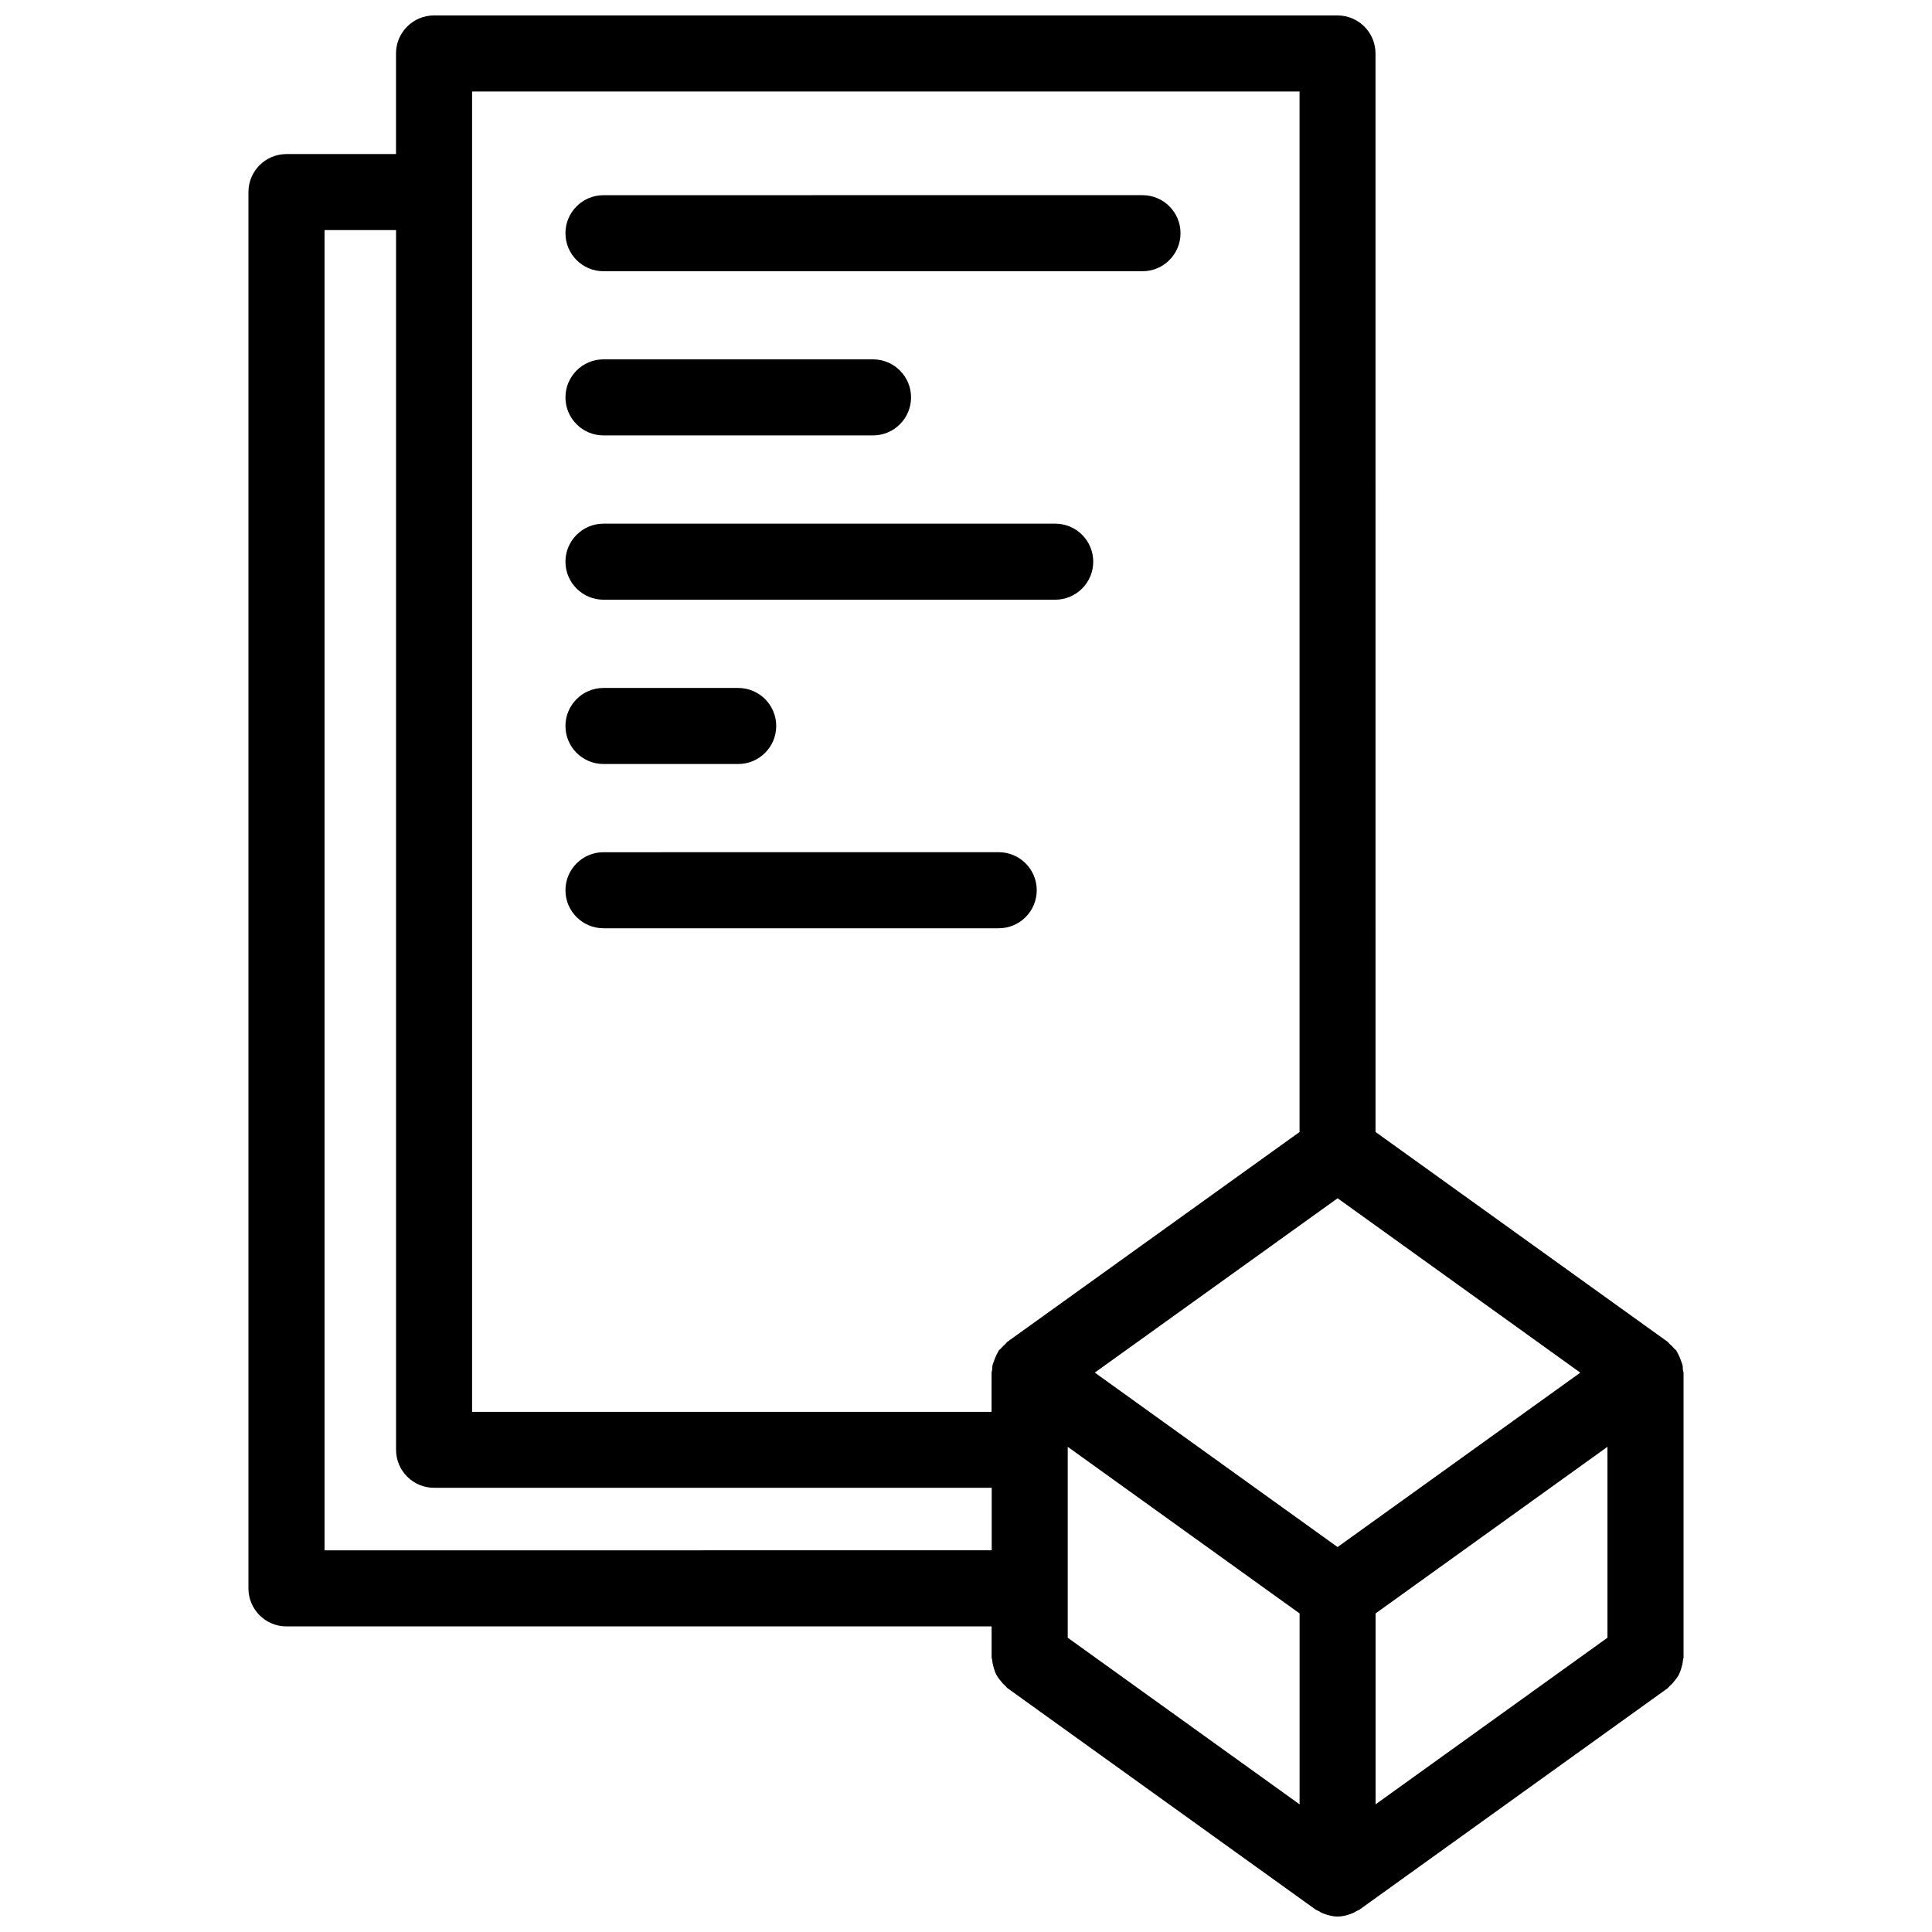 <?xml version="1.0" encoding="UTF-8"?>
<!-- Uploaded to: SVG Repo, www.svgrepo.com, Generator: SVG Repo Mixer Tools -->
<svg width="800px" height="800px" version="1.1" viewBox="144 144 512 512" xmlns="http://www.w3.org/2000/svg">
 <defs>
  <clipPath id="a">
   <path d="m209 148.09h382v503.81h-382z"/>
  </clipPath>
 </defs>
 <g clip-path="url(#a)">
  <path d="m590.14 507.76c0-0.273-0.141-0.504-0.16-0.766-0.031-0.395 0-0.766-0.082-1.137-0.082-0.402-0.25-0.754-0.383-1.148-0.172-0.523-0.344-1.02-0.594-1.48-0.18-0.332-0.301-0.664-0.523-0.988-0.07-0.109-0.082-0.242-0.16-0.352-0.172-0.223-0.414-0.332-0.594-0.555-0.363-0.434-0.746-0.805-1.18-1.168-0.211-0.18-0.312-0.422-0.543-0.586l-77.395-55.602-0.004-285.81c0-5.562-4.504-10.078-10.078-10.078h-239.42c-5.562 0-10.078 4.516-10.078 10.078v26.66h-29.027c-5.562 0-10.078 4.516-10.078 10.078v370.03c0 5.57 4.516 10.078 10.078 10.078h186.87v8.184c0 0.273 0.141 0.504 0.16 0.766 0.051 0.707 0.211 1.371 0.414 2.047 0.18 0.605 0.352 1.168 0.637 1.723 0.293 0.574 0.664 1.059 1.059 1.57 0.422 0.543 0.855 1.039 1.379 1.473 0.211 0.191 0.324 0.434 0.555 0.605l81.598 58.633c0.301 0.211 0.645 0.301 0.969 0.484 0.23 0.141 0.441 0.293 0.676 0.402 0.23 0.109 0.465 0.203 0.695 0.281 1.148 0.438 2.328 0.719 3.527 0.719h0.012 0.012c1.199 0 2.379-0.281 3.535-0.715 0.23-0.09 0.465-0.18 0.684-0.281 0.25-0.109 0.453-0.262 0.684-0.402 0.312-0.18 0.656-0.262 0.969-0.484l81.598-58.633c0.223-0.172 0.344-0.414 0.555-0.605 0.523-0.441 0.957-0.938 1.379-1.473 0.395-0.516 0.766-1.008 1.059-1.57 0.273-0.555 0.453-1.117 0.637-1.723 0.211-0.676 0.363-1.34 0.414-2.047 0.02-0.262 0.16-0.492 0.16-0.766l-0.004-75.441zm-91.66-46.207 64.316 46.211-64.328 46.219-64.336-46.23zm-71.523 65.867 61.445 44.152v50.594l-61.445-44.152zm81.59 44.152 61.445-44.152v50.594l-61.445 44.152zm-20.152-403.33v275.75l-77.395 55.57c-0.242 0.18-0.363 0.441-0.594 0.637-0.414 0.352-0.777 0.727-1.129 1.137-0.18 0.211-0.422 0.324-0.594 0.555-0.07 0.102-0.082 0.211-0.141 0.312-0.223 0.332-0.371 0.684-0.555 1.047-0.242 0.473-0.414 0.957-0.586 1.473-0.133 0.383-0.301 0.734-0.383 1.117-0.082 0.395-0.051 0.766-0.082 1.16-0.02 0.273-0.16 0.504-0.16 0.777v10.379l-137.67-0.004v-323.21-0.02-0.02-26.652zm-258.39 386.61v-349.88h18.953v323.23c0 5.57 4.516 10.078 10.078 10.078h147.78v16.566z"/>
 </g>
 <path d="m303.93 215.88h142.84c5.57 0 10.078-4.516 10.078-10.078s-4.504-10.078-10.078-10.078l-142.84 0.004c-5.562 0-10.078 4.516-10.078 10.078s4.516 10.074 10.078 10.074z"/>
 <path d="m303.93 259.39h71.43c5.562 0 10.078-4.516 10.078-10.078s-4.516-10.078-10.078-10.078h-71.43c-5.562 0-10.078 4.516-10.078 10.078 0 5.566 4.516 10.078 10.078 10.078z"/>
 <path d="m303.93 302.93h119.71c5.57 0 10.078-4.516 10.078-10.078s-4.504-10.078-10.078-10.078l-119.71 0.004c-5.562 0-10.078 4.516-10.078 10.078 0 5.559 4.516 10.074 10.078 10.074z"/>
 <path d="m303.93 346.47h35.699c5.562 0 10.078-4.516 10.078-10.078s-4.516-10.078-10.078-10.078h-35.699c-5.562 0-10.078 4.516-10.078 10.078 0 5.566 4.516 10.078 10.078 10.078z"/>
 <path d="m303.93 390h104.74c5.57 0 10.078-4.516 10.078-10.078s-4.504-10.078-10.078-10.078l-104.74 0.004c-5.562 0-10.078 4.516-10.078 10.078 0 5.559 4.516 10.074 10.078 10.074z"/>
</svg>